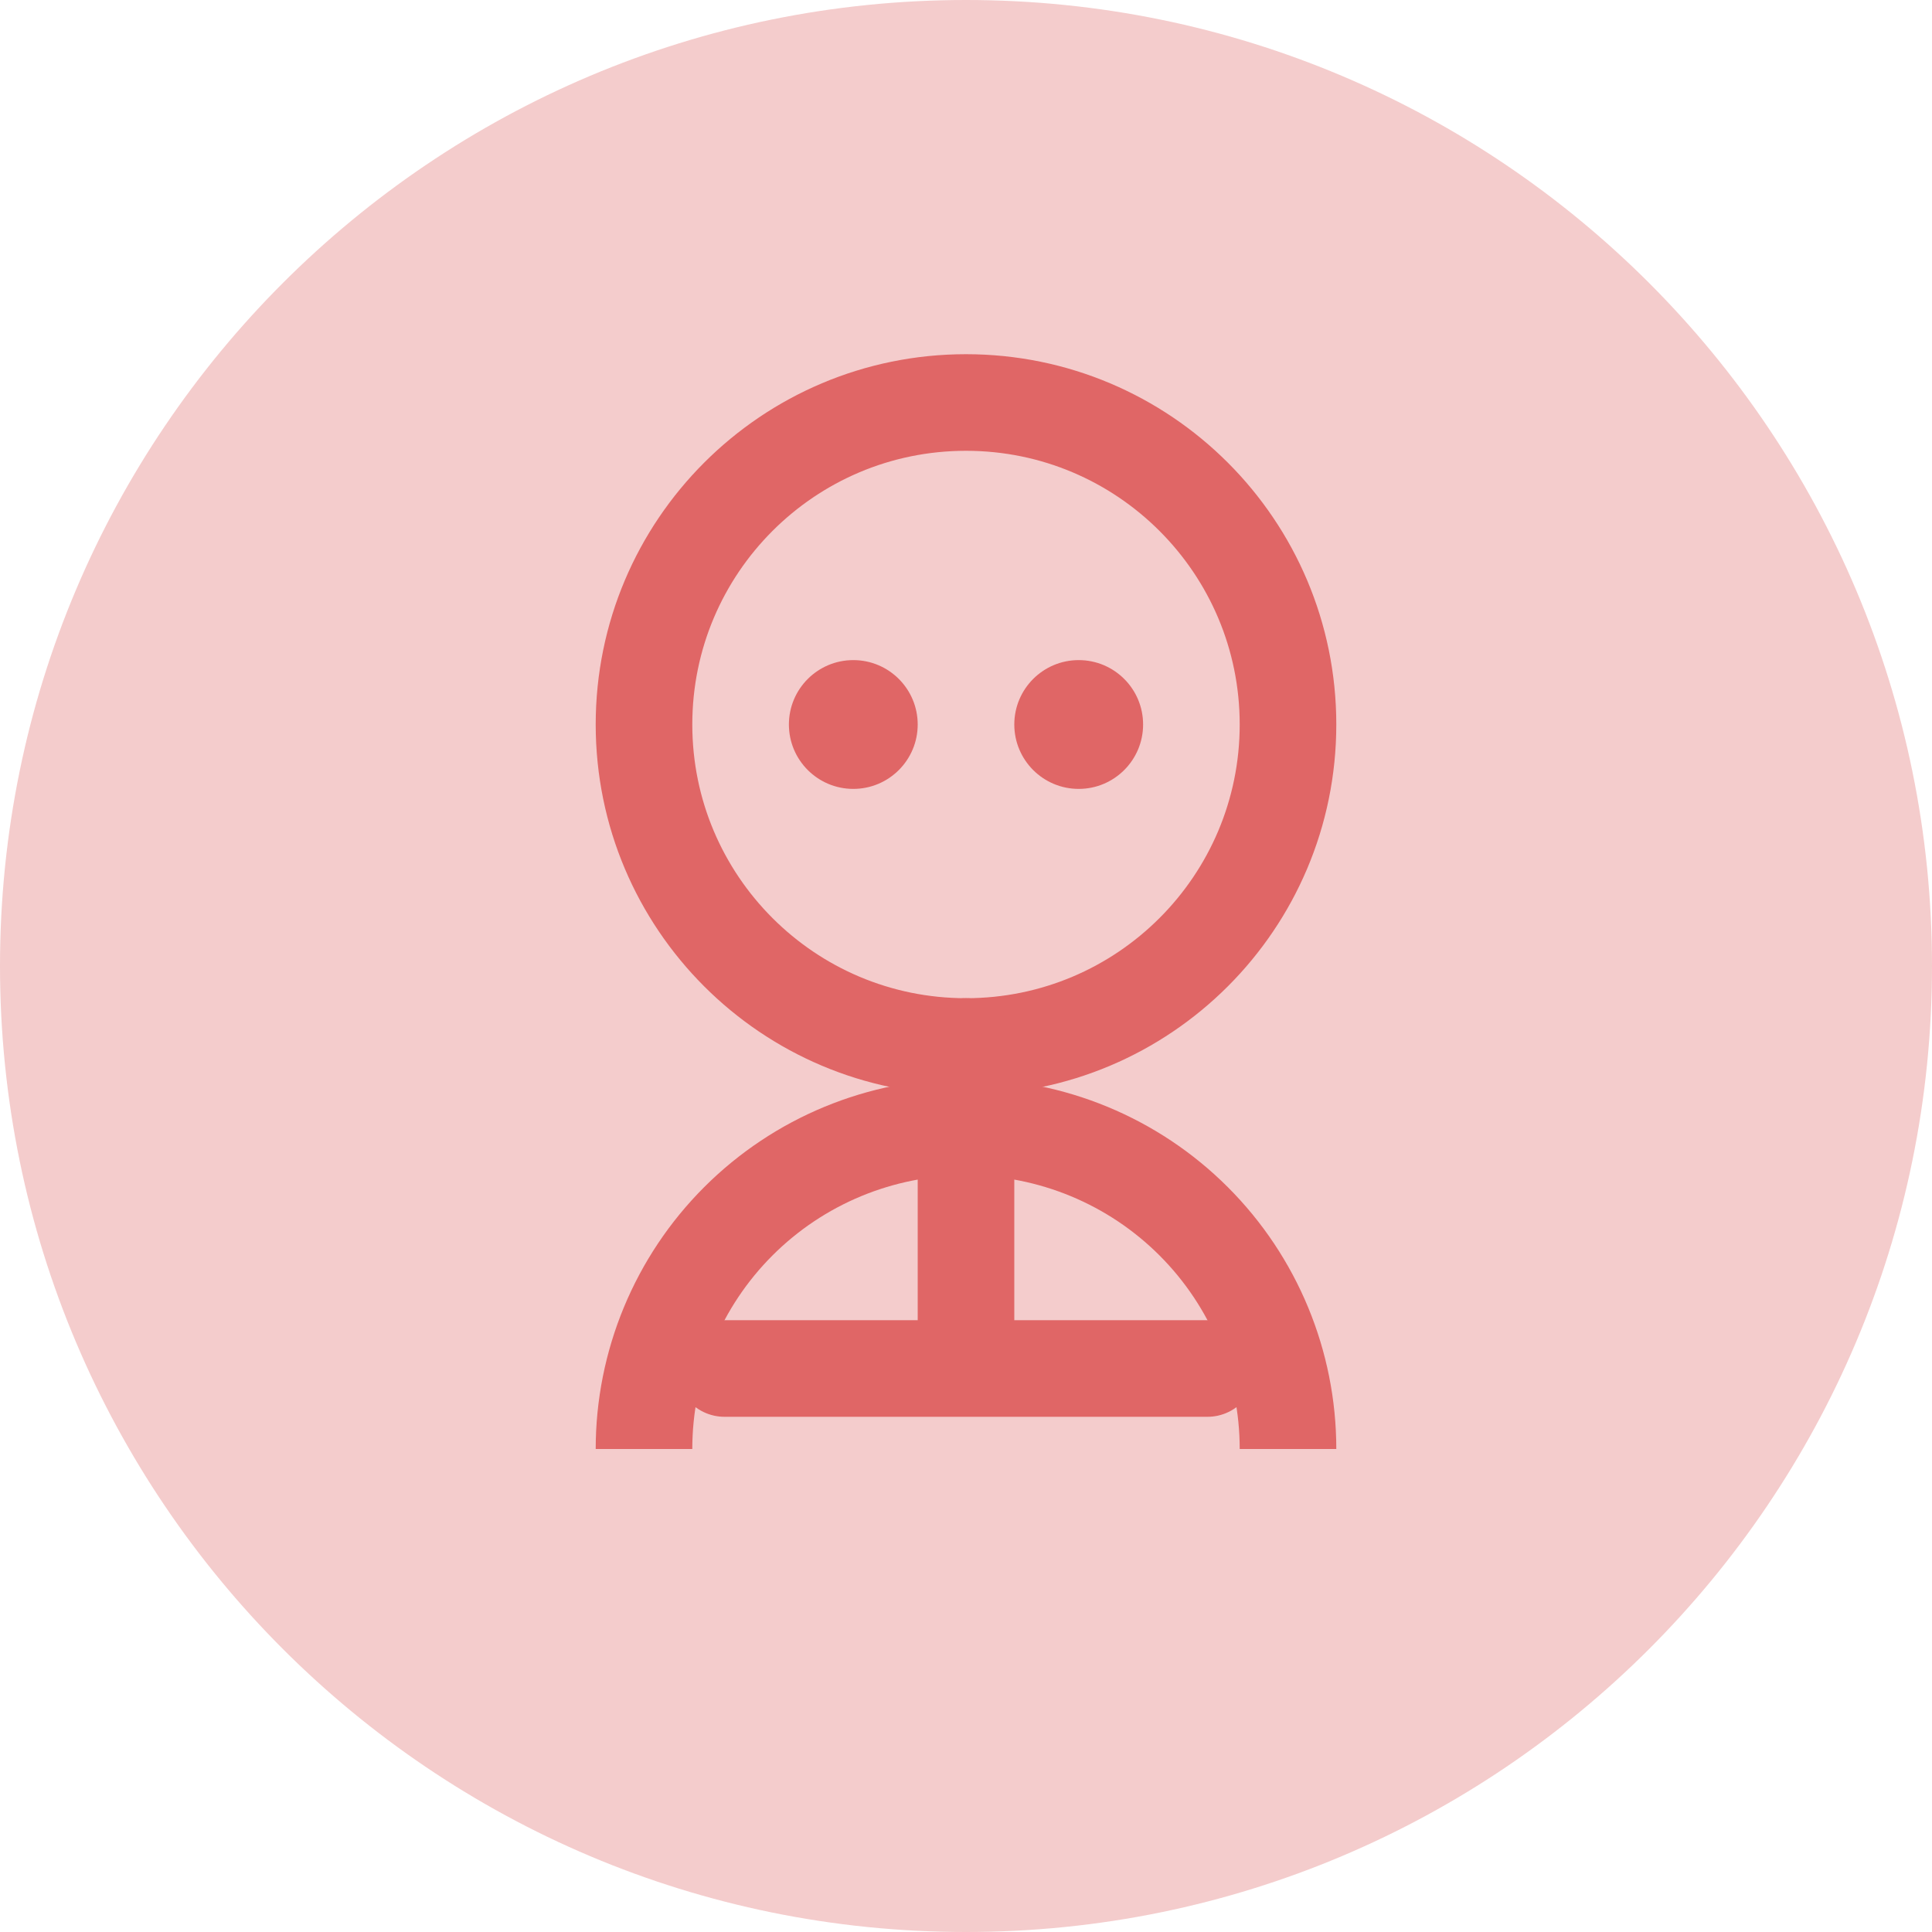 <?xml version="1.0" encoding="UTF-8"?>
<svg xmlns="http://www.w3.org/2000/svg" width="120" height="120" viewBox="0 0 120 120" fill="none">
  <path d="M60 120C93.137 120 120 93.137 120 60C120 26.863 93.137 0 60 0C26.863 0 0 26.863 0 60C0 93.137 26.863 120 60 120Z" fill="#F4CCCC"></path>
  <path d="M60 65C71.046 65 80 56.046 80 45C80 33.954 71.046 25 60 25C48.954 25 40 33.954 40 45C40 56.046 48.954 65 60 65Z" fill="#F4CCCC" stroke="#E06666" stroke-width="6"></path>
  <path d="M40 90C40 84.696 42.107 79.609 45.858 75.858C49.609 72.107 54.696 70 60 70C65.304 70 70.391 72.107 74.142 75.858C77.893 79.609 80 84.696 80 90" stroke="#E06666" stroke-width="6"></path>
  <path d="M60 65V85ZM45 85H75Z" fill="black"></path>
  <path d="M60 65V85M45 85H75" stroke="#E06666" stroke-width="6" stroke-linecap="round"></path>
  <path d="M53 49C55.209 49 57 47.209 57 45C57 42.791 55.209 41 53 41C50.791 41 49 42.791 49 45C49 47.209 50.791 49 53 49Z" fill="#E06666"></path>
  <path d="M67 49C69.209 49 71 47.209 71 45C71 42.791 69.209 41 67 41C64.791 41 63 42.791 63 45C63 47.209 64.791 49 67 49Z" fill="#E06666"></path>
</svg>
